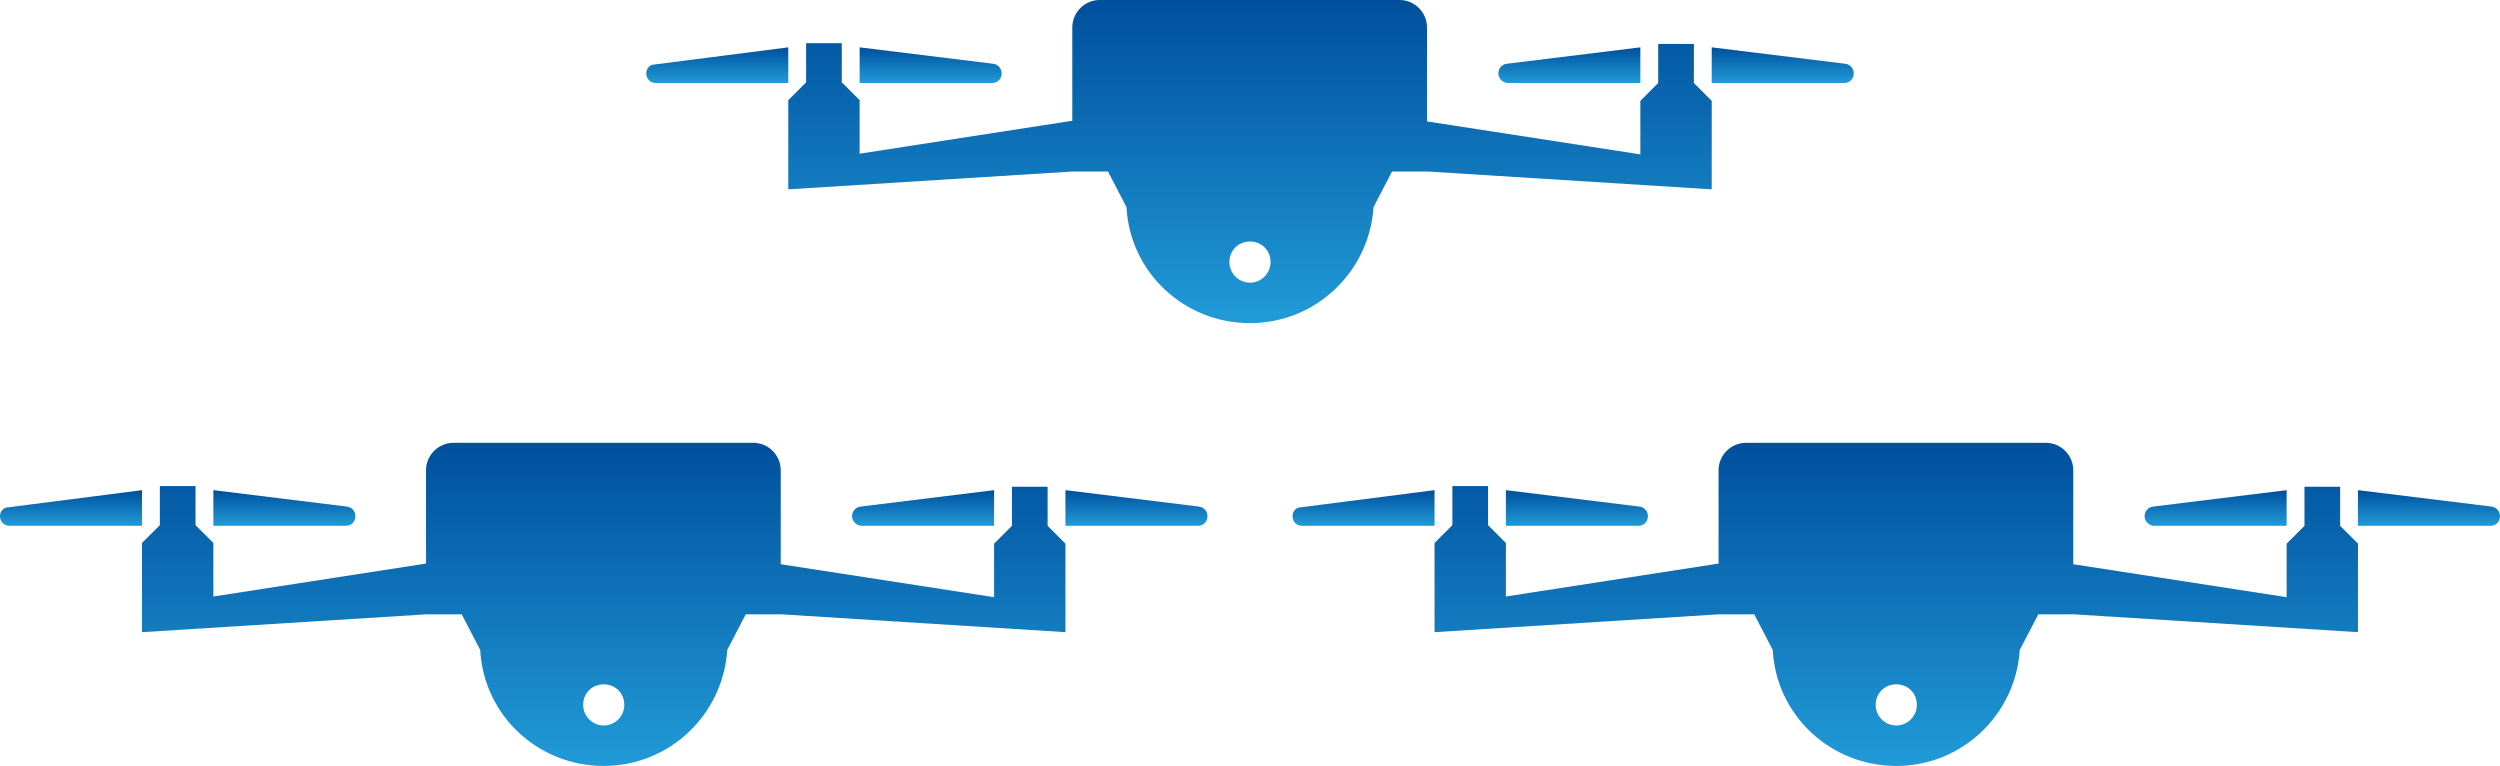 <svg xmlns="http://www.w3.org/2000/svg" xmlns:xlink="http://www.w3.org/1999/xlink" width="161.907" height="49.605" viewBox="665.046 2542.5 161.907 49.605"><defs><linearGradient id="gradient-6ba79125" x1="1" y1="1" x2="1" y2="0"><stop offset="0" stop-color="#219bd7"></stop><stop offset="1" stop-color="#004f9d"></stop></linearGradient><linearGradient id="gradient-f4e77c2a" x1="1" y1="1" x2="1" y2="0"><stop offset="0" stop-color="#219bd7"></stop><stop offset="1" stop-color="#004f9d"></stop></linearGradient><linearGradient id="gradient-b390e4ae" x1="1" y1="1" x2="1" y2="0"><stop offset="0" stop-color="#219bd7"></stop><stop offset="1" stop-color="#004f9d"></stop></linearGradient><linearGradient id="gradient-64cff130" x1="1" y1="1" x2="1" y2="0"><stop offset="0" stop-color="#219bd7"></stop><stop offset="1" stop-color="#004f9d"></stop></linearGradient><linearGradient id="gradient-a45ab9db" x1="1" y1="1" x2="1" y2="0"><stop offset="0" stop-color="#219bd7"></stop><stop offset="1" stop-color="#004f9d"></stop></linearGradient><linearGradient id="gradient-2c58f29a" x1="1" y1="1" x2="1" y2="0"><stop offset="0" stop-color="#219bd7"></stop><stop offset="1" stop-color="#004f9d"></stop></linearGradient><linearGradient id="gradient-c1757190" x1="1" y1="1" x2="1" y2="0"><stop offset="0" stop-color="#219bd7"></stop><stop offset="1" stop-color="#004f9d"></stop></linearGradient><linearGradient id="gradient-505805ad" x1="1" y1="1" x2="1" y2="0"><stop offset="0" stop-color="#219bd7"></stop><stop offset="1" stop-color="#004f9d"></stop></linearGradient><linearGradient id="gradient-2c72f55c" x1="1" y1="1" x2="1" y2="0"><stop offset="0" stop-color="#219bd7"></stop><stop offset="1" stop-color="#004f9d"></stop></linearGradient><linearGradient id="gradient-71f6f4d9" x1="1" y1="1" x2="1" y2="0"><stop offset="0" stop-color="#219bd7"></stop><stop offset="1" stop-color="#004f9d"></stop></linearGradient><linearGradient id="gradient-f3ed0269" x1="1" y1="1" x2="1" y2="0"><stop offset="0" stop-color="#219bd7"></stop><stop offset="1" stop-color="#004f9d"></stop></linearGradient><linearGradient id="gradient-0253cf3a" x1="1" y1="1" x2="1" y2="0"><stop offset="0" stop-color="#219bd7"></stop><stop offset="1" stop-color="#004f9d"></stop></linearGradient><linearGradient id="gradient-e9d380f0" x1="1" y1="1" x2="1" y2="0"><stop offset="0" stop-color="#219bd7"></stop><stop offset="1" stop-color="#004f9d"></stop></linearGradient><linearGradient id="gradient-0cabc8da" x1="1" y1="1" x2="1" y2="0"><stop offset="0" stop-color="#219bd7"></stop><stop offset="1" stop-color="#004f9d"></stop></linearGradient><linearGradient id="gradient-d02effa6" x1="1" y1="1" x2="1" y2="0"><stop offset="0" stop-color="#219bd7"></stop><stop offset="1" stop-color="#004f9d"></stop></linearGradient><linearGradient id="gradient-6ba79125" x1="1" y1="1" x2="1" y2="0"><stop offset="0" stop-color="#219bd7"></stop><stop offset="1" stop-color="#004f9d"></stop></linearGradient><linearGradient id="gradient-f4e77c2a" x1="1" y1="1" x2="1" y2="0"><stop offset="0" stop-color="#219bd7"></stop><stop offset="1" stop-color="#004f9d"></stop></linearGradient><linearGradient id="gradient-b390e4ae" x1="1" y1="1" x2="1" y2="0"><stop offset="0" stop-color="#219bd7"></stop><stop offset="1" stop-color="#004f9d"></stop></linearGradient><linearGradient id="gradient-64cff130" x1="1" y1="1" x2="1" y2="0"><stop offset="0" stop-color="#219bd7"></stop><stop offset="1" stop-color="#004f9d"></stop></linearGradient><linearGradient id="gradient-a45ab9db" x1="1" y1="1" x2="1" y2="0"><stop offset="0" stop-color="#219bd7"></stop><stop offset="1" stop-color="#004f9d"></stop></linearGradient><linearGradient id="gradient-2c58f29a" x1="1" y1="1" x2="1" y2="0"><stop offset="0" stop-color="#219bd7"></stop><stop offset="1" stop-color="#004f9d"></stop></linearGradient><linearGradient id="gradient-c1757190" x1="1" y1="1" x2="1" y2="0"><stop offset="0" stop-color="#219bd7"></stop><stop offset="1" stop-color="#004f9d"></stop></linearGradient><linearGradient id="gradient-505805ad" x1="1" y1="1" x2="1" y2="0"><stop offset="0" stop-color="#219bd7"></stop><stop offset="1" stop-color="#004f9d"></stop></linearGradient><linearGradient id="gradient-2c72f55c" x1="1" y1="1" x2="1" y2="0"><stop offset="0" stop-color="#219bd7"></stop><stop offset="1" stop-color="#004f9d"></stop></linearGradient><linearGradient id="gradient-71f6f4d9" x1="1" y1="1" x2="1" y2="0"><stop offset="0" stop-color="#219bd7"></stop><stop offset="1" stop-color="#004f9d"></stop></linearGradient><linearGradient id="gradient-f3ed0269" x1="1" y1="1" x2="1" y2="0"><stop offset="0" stop-color="#219bd7"></stop><stop offset="1" stop-color="#004f9d"></stop></linearGradient><linearGradient id="gradient-0253cf3a" x1="1" y1="1" x2="1" y2="0"><stop offset="0" stop-color="#219bd7"></stop><stop offset="1" stop-color="#004f9d"></stop></linearGradient><linearGradient id="gradient-e9d380f0" x1="1" y1="1" x2="1" y2="0"><stop offset="0" stop-color="#219bd7"></stop><stop offset="1" stop-color="#004f9d"></stop></linearGradient><linearGradient id="gradient-0cabc8da" x1="1" y1="1" x2="1" y2="0"><stop offset="0" stop-color="#219bd7"></stop><stop offset="1" stop-color="#004f9d"></stop></linearGradient><linearGradient id="gradient-d02effa6" x1="1" y1="1" x2="1" y2="0"><stop offset="0" stop-color="#219bd7"></stop><stop offset="1" stop-color="#004f9d"></stop></linearGradient></defs><g transform="matrix(1,0,0,1,72.046,41.5)"><g transform="matrix(1,0,0,1,593,2529.678)"><path d="M 87.349 77.776 L 87.349 75.244 L 85.039 75.244 L 85.039 77.776 L 83.883 78.931 L 83.883 82.397 L 70.065 80.264 L 70.065 74.177 C 70.065 73.2 69.266 72.4 68.288 72.4 L 48.872 72.4 C 47.894 72.4 47.094 73.2 47.094 74.177 L 47.094 80.22 L 33.321 82.353 L 33.321 78.887 L 32.166 77.732 L 32.166 75.199 L 29.855 75.199 L 29.855 77.732 L 28.7 78.887 L 28.7 84.663 L 47.094 83.508 L 47.094 83.508 L 49.405 83.508 L 50.604 85.818 L 50.604 85.818 C 50.827 90.039 54.337 93.327 58.602 93.327 C 62.867 93.327 66.333 89.995 66.6 85.818 L 66.6 85.818 L 67.799 83.508 L 70.11 83.508 L 70.11 83.508 L 70.11 83.508 L 88.504 84.663 L 88.504 78.931 L 87.349 77.776 Z M 58.602 90.706 C 57.847 90.706 57.269 90.084 57.269 89.373 C 57.269 88.617 57.847 88.04 58.602 88.04 C 59.357 88.04 59.935 88.617 59.935 89.373 C 59.935 90.084 59.357 90.706 58.602 90.706 Z" transform="matrix(1,0,0,1,-19.503,-72.4)" fill="url(#gradient-6ba79125)"/><path d="M 47.675 81.61 L 39.1 81.61 L 39.1 81.61 L 39.1 79.3 L 47.764 80.366 C 48.075 80.411 48.297 80.677 48.297 80.988 L 48.297 80.988 C 48.297 81.344 48.031 81.61 47.675 81.61 Z" transform="matrix(1,0,0,1,-25.282,-76.234)" fill="url(#gradient-f4e77c2a)"/><path d="M 8.622 81.61 L 17.197 81.61 L 17.197 79.3 L 8.533 80.411 C 8.222 80.411 8 80.677 8 80.988 L 8 80.988 C 8 81.344 8.267 81.61 8.622 81.61 Z" transform="matrix(1,0,0,1,-8,-76.234)" fill="url(#gradient-b390e4ae)"/><path d="M 171.875 81.61 L 163.3 81.61 L 163.3 81.61 L 163.3 79.3 L 171.964 80.366 C 172.275 80.411 172.497 80.677 172.497 80.988 L 172.497 80.988 C 172.497 81.344 172.231 81.61 171.875 81.61 Z" transform="matrix(1,0,0,1,-94.299,-76.234)" fill="url(#gradient-64cff130)"/><path d="M 132.822 81.61 L 141.397 81.61 L 141.397 79.3 L 132.733 80.366 C 132.422 80.411 132.2 80.677 132.2 80.988 L 132.2 80.988 C 132.2 81.344 132.511 81.61 132.822 81.61 Z" transform="matrix(1,0,0,1,-77.017,-76.234)" fill="url(#gradient-a45ab9db)"/></g><g transform="matrix(1,0,0,1,676.708,2529.678)"><path d="M 87.349 77.776 L 87.349 75.244 L 85.039 75.244 L 85.039 77.776 L 83.883 78.931 L 83.883 82.397 L 70.065 80.264 L 70.065 74.177 C 70.065 73.2 69.266 72.4 68.288 72.4 L 48.872 72.4 C 47.894 72.4 47.094 73.2 47.094 74.177 L 47.094 80.22 L 33.321 82.353 L 33.321 78.887 L 32.166 77.732 L 32.166 75.199 L 29.855 75.199 L 29.855 77.732 L 28.7 78.887 L 28.7 84.663 L 47.094 83.508 L 47.094 83.508 L 49.405 83.508 L 50.604 85.818 L 50.604 85.818 C 50.827 90.039 54.337 93.327 58.602 93.327 C 62.867 93.327 66.333 89.995 66.6 85.818 L 66.6 85.818 L 67.799 83.508 L 70.11 83.508 L 70.11 83.508 L 70.11 83.508 L 88.504 84.663 L 88.504 78.931 L 87.349 77.776 Z M 58.602 90.706 C 57.847 90.706 57.269 90.084 57.269 89.373 C 57.269 88.617 57.847 88.04 58.602 88.04 C 59.357 88.04 59.935 88.617 59.935 89.373 C 59.935 90.084 59.357 90.706 58.602 90.706 Z" transform="matrix(1,0,0,1,-19.503,-72.4)" fill="url(#gradient-2c58f29a)"/><path d="M 47.675 81.61 L 39.1 81.61 L 39.1 81.61 L 39.1 79.3 L 47.764 80.366 C 48.075 80.411 48.297 80.677 48.297 80.988 L 48.297 80.988 C 48.297 81.344 48.031 81.61 47.675 81.61 Z" transform="matrix(1,0,0,1,-25.282,-76.234)" fill="url(#gradient-c1757190)"/><path d="M 8.622 81.61 L 17.197 81.61 L 17.197 79.3 L 8.533 80.411 C 8.222 80.411 8 80.677 8 80.988 L 8 80.988 C 8 81.344 8.267 81.61 8.622 81.61 Z" transform="matrix(1,0,0,1,-8,-76.234)" fill="url(#gradient-505805ad)"/><path d="M 171.875 81.61 L 163.3 81.61 L 163.3 81.61 L 163.3 79.3 L 171.964 80.366 C 172.275 80.411 172.497 80.677 172.497 80.988 L 172.497 80.988 C 172.497 81.344 172.231 81.61 171.875 81.61 Z" transform="matrix(1,0,0,1,-94.299,-76.234)" fill="url(#gradient-2c72f55c)"/><path d="M 132.822 81.61 L 141.397 81.61 L 141.397 79.3 L 132.733 80.366 C 132.422 80.411 132.2 80.677 132.2 80.988 L 132.2 80.988 C 132.2 81.344 132.511 81.61 132.822 81.61 Z" transform="matrix(1,0,0,1,-77.017,-76.234)" fill="url(#gradient-71f6f4d9)"/></g><g transform="matrix(1,0,0,1,634.854,2501)"><path d="M 87.349 77.776 L 87.349 75.244 L 85.039 75.244 L 85.039 77.776 L 83.883 78.931 L 83.883 82.397 L 70.065 80.264 L 70.065 74.177 C 70.065 73.2 69.266 72.4 68.288 72.4 L 48.872 72.4 C 47.894 72.4 47.094 73.2 47.094 74.177 L 47.094 80.22 L 33.321 82.353 L 33.321 78.887 L 32.166 77.732 L 32.166 75.199 L 29.855 75.199 L 29.855 77.732 L 28.7 78.887 L 28.7 84.663 L 47.094 83.508 L 47.094 83.508 L 49.405 83.508 L 50.604 85.818 L 50.604 85.818 C 50.827 90.039 54.337 93.327 58.602 93.327 C 62.867 93.327 66.333 89.995 66.6 85.818 L 66.6 85.818 L 67.799 83.508 L 70.11 83.508 L 70.11 83.508 L 70.11 83.508 L 88.504 84.663 L 88.504 78.931 L 87.349 77.776 Z M 58.602 90.706 C 57.847 90.706 57.269 90.084 57.269 89.373 C 57.269 88.617 57.847 88.04 58.602 88.04 C 59.357 88.04 59.935 88.617 59.935 89.373 C 59.935 90.084 59.357 90.706 58.602 90.706 Z" transform="matrix(1,0,0,1,-19.503,-72.4)" fill="url(#gradient-f3ed0269)"/><path d="M 47.675 81.61 L 39.1 81.61 L 39.1 81.61 L 39.1 79.3 L 47.764 80.366 C 48.075 80.411 48.297 80.677 48.297 80.988 L 48.297 80.988 C 48.297 81.344 48.031 81.61 47.675 81.61 Z" transform="matrix(1,0,0,1,-25.282,-76.234)" fill="url(#gradient-0253cf3a)"/><path d="M 8.622 81.61 L 17.197 81.61 L 17.197 79.3 L 8.533 80.411 C 8.222 80.411 8 80.677 8 80.988 L 8 80.988 C 8 81.344 8.267 81.61 8.622 81.61 Z" transform="matrix(1,0,0,1,-8,-76.234)" fill="url(#gradient-e9d380f0)"/><path d="M 171.875 81.61 L 163.3 81.61 L 163.3 81.61 L 163.3 79.3 L 171.964 80.366 C 172.275 80.411 172.497 80.677 172.497 80.988 L 172.497 80.988 C 172.497 81.344 172.231 81.61 171.875 81.61 Z" transform="matrix(1,0,0,1,-94.299,-76.234)" fill="url(#gradient-0cabc8da)"/><path d="M 132.822 81.61 L 141.397 81.61 L 141.397 79.3 L 132.733 80.366 C 132.422 80.411 132.2 80.677 132.2 80.988 L 132.2 80.988 C 132.2 81.344 132.511 81.61 132.822 81.61 Z" transform="matrix(1,0,0,1,-77.017,-76.234)" fill="url(#gradient-d02effa6)"/></g></g></svg>